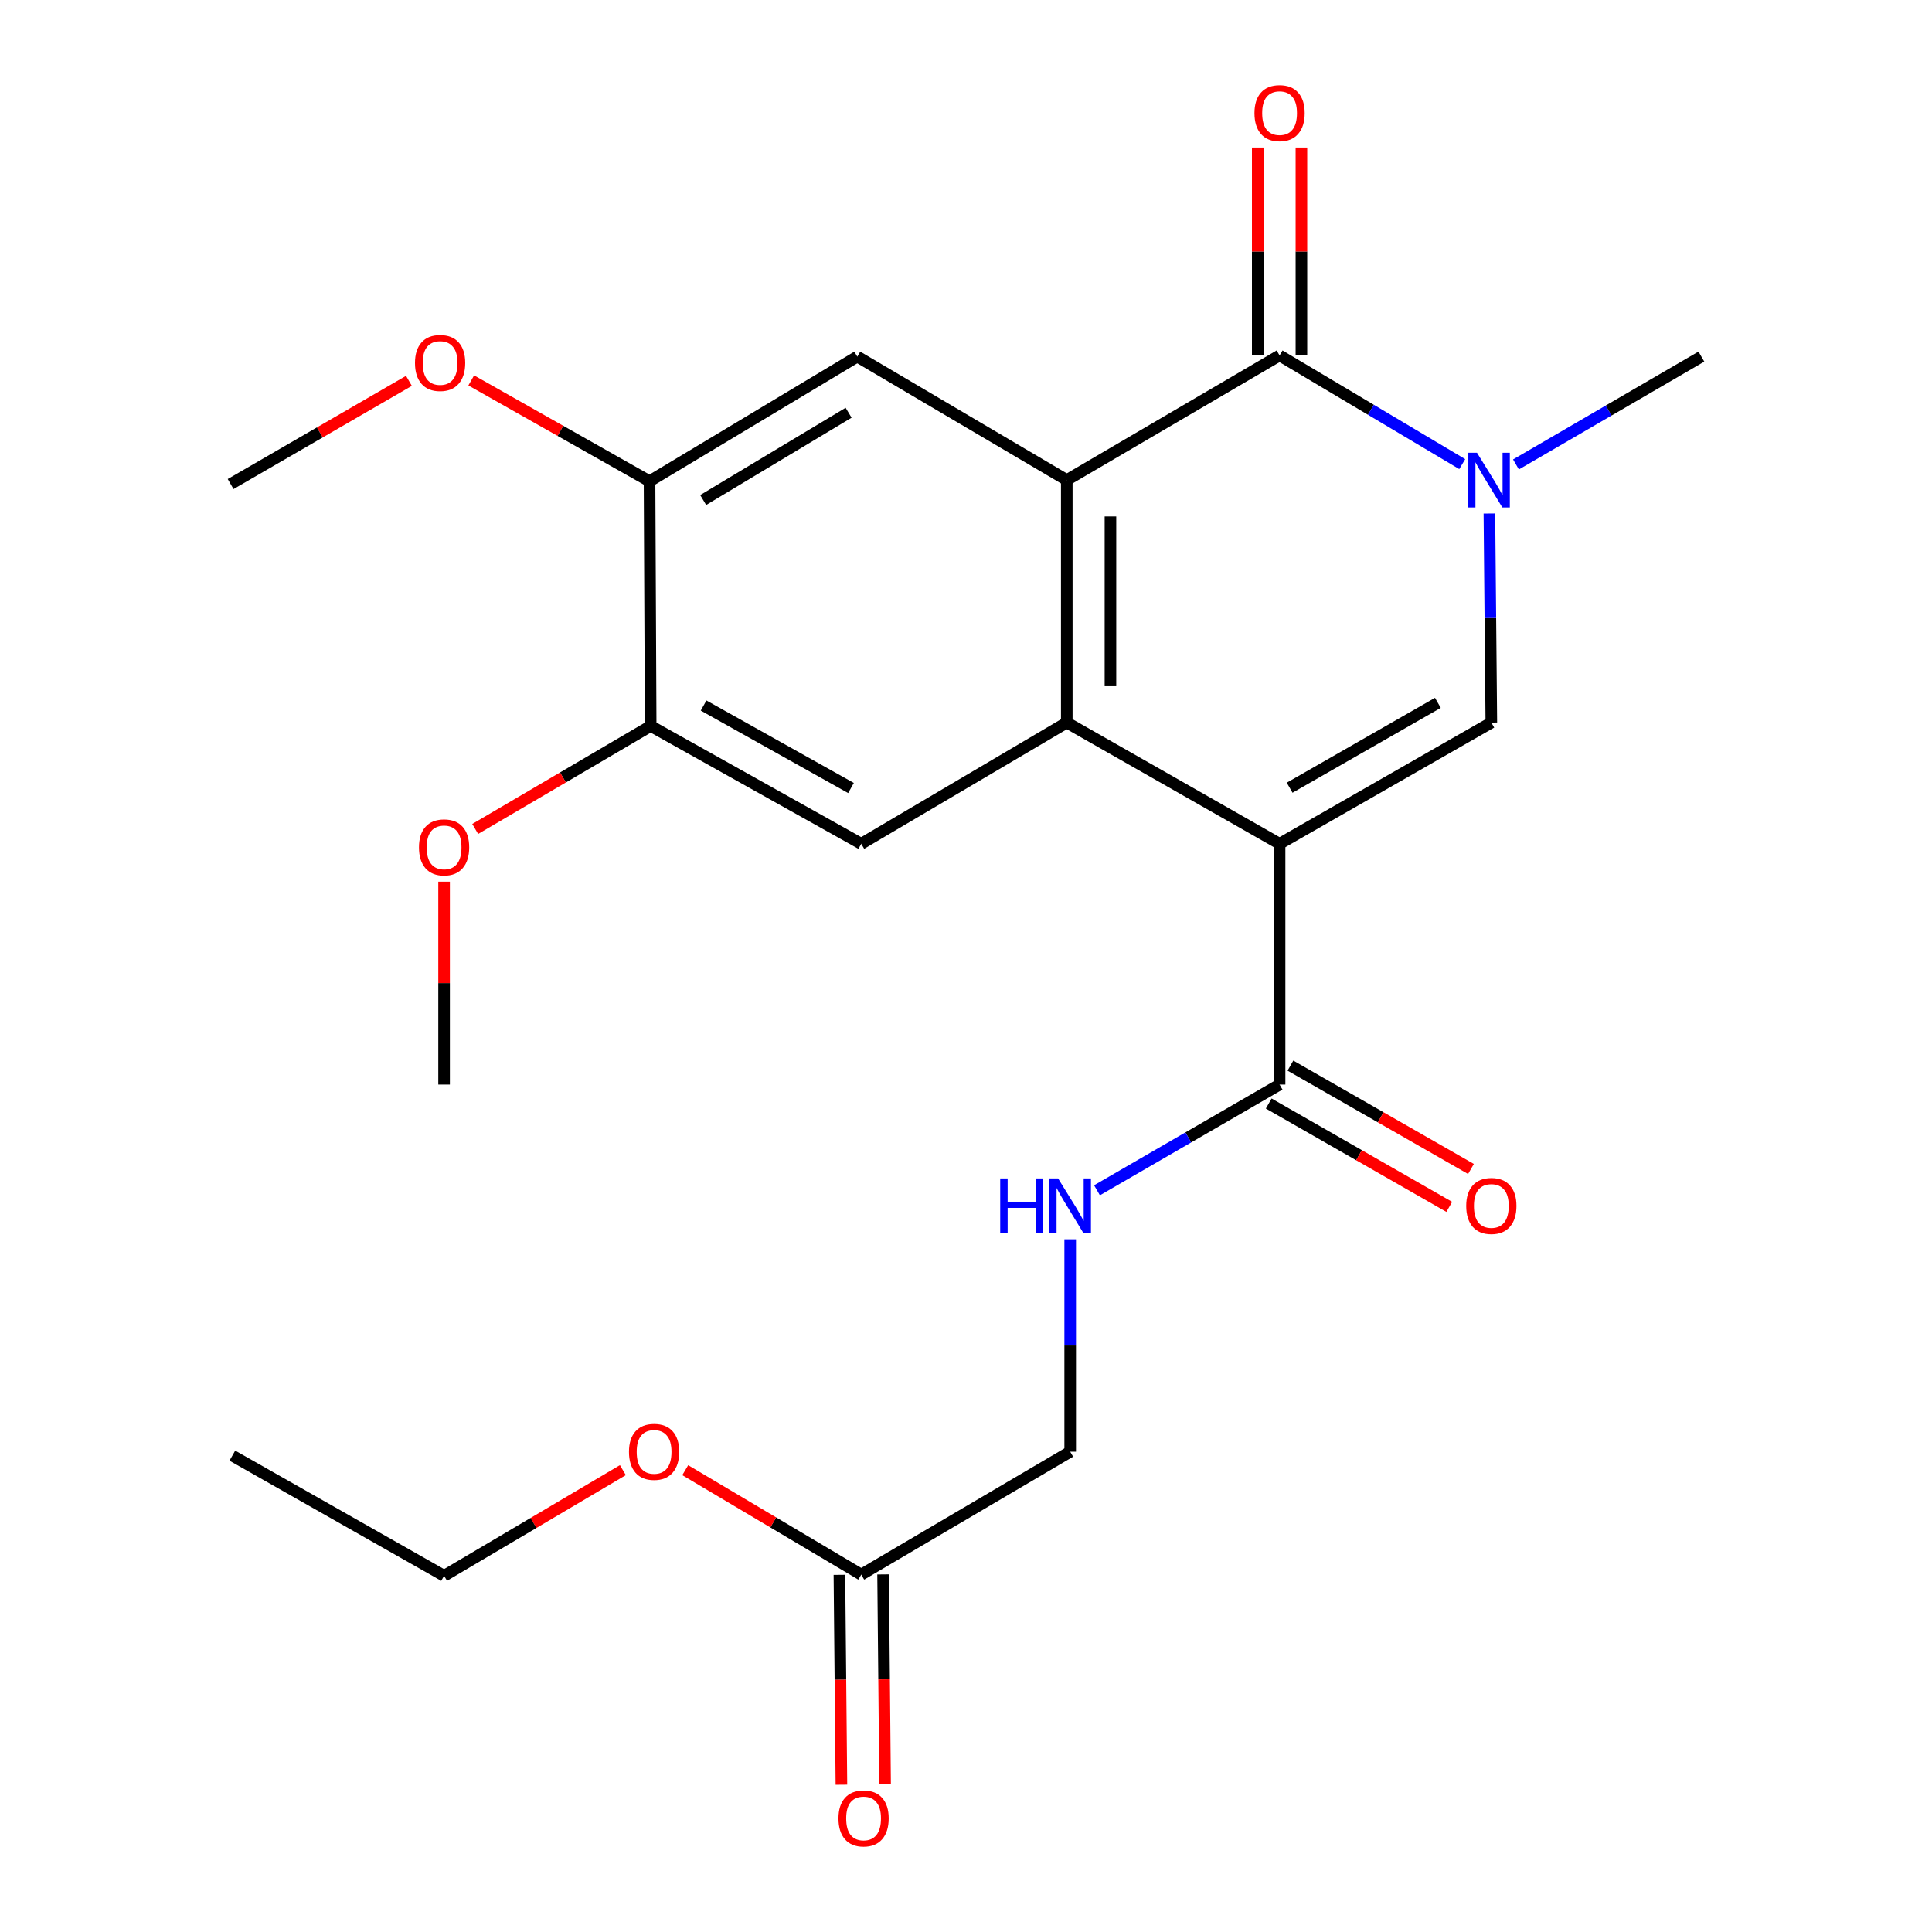 <?xml version='1.0' encoding='iso-8859-1'?>
<svg version='1.1' baseProfile='full'
              xmlns='http://www.w3.org/2000/svg'
                      xmlns:rdkit='http://www.rdkit.org/xml'
                      xmlns:xlink='http://www.w3.org/1999/xlink'
                  xml:space='preserve'
width='1000px' height='1000px' viewBox='0 0 1000 1000'>
<!-- END OF HEADER -->
<rect style='opacity:1.0;fill:#FFFFFF;stroke:none' width='1000' height='1000' x='0' y='0'> </rect>
<path class='bond-0' d='M 662.306,436.751 L 552.16,374.004' style='fill:none;fill-rule:evenodd;stroke:#000000;stroke-width:6px;stroke-linecap:butt;stroke-linejoin:miter;stroke-opacity:1' />
<path class='bond-3' d='M 662.306,436.751 L 771.913,374.004' style='fill:none;fill-rule:evenodd;stroke:#000000;stroke-width:6px;stroke-linecap:butt;stroke-linejoin:miter;stroke-opacity:1' />
<path class='bond-3' d='M 667.515,407.72 L 744.24,363.797' style='fill:none;fill-rule:evenodd;stroke:#000000;stroke-width:6px;stroke-linecap:butt;stroke-linejoin:miter;stroke-opacity:1' />
<path class='bond-5' d='M 662.306,436.751 L 662.306,561.367' style='fill:none;fill-rule:evenodd;stroke:#000000;stroke-width:6px;stroke-linecap:butt;stroke-linejoin:miter;stroke-opacity:1' />
<path class='bond-1' d='M 552.16,374.004 L 552.16,248.497' style='fill:none;fill-rule:evenodd;stroke:#000000;stroke-width:6px;stroke-linecap:butt;stroke-linejoin:miter;stroke-opacity:1' />
<path class='bond-1' d='M 574.767,355.178 L 574.767,267.323' style='fill:none;fill-rule:evenodd;stroke:#000000;stroke-width:6px;stroke-linecap:butt;stroke-linejoin:miter;stroke-opacity:1' />
<path class='bond-6' d='M 552.16,374.004 L 445.781,436.751' style='fill:none;fill-rule:evenodd;stroke:#000000;stroke-width:6px;stroke-linecap:butt;stroke-linejoin:miter;stroke-opacity:1' />
<path class='bond-7' d='M 552.16,248.497 L 443.734,184.582' style='fill:none;fill-rule:evenodd;stroke:#000000;stroke-width:6px;stroke-linecap:butt;stroke-linejoin:miter;stroke-opacity:1' />
<path class='bond-24' d='M 552.16,248.497 L 662.306,183.979' style='fill:none;fill-rule:evenodd;stroke:#000000;stroke-width:6px;stroke-linecap:butt;stroke-linejoin:miter;stroke-opacity:1' />
<path class='bond-2' d='M 662.306,183.979 L 709.578,212.105' style='fill:none;fill-rule:evenodd;stroke:#000000;stroke-width:6px;stroke-linecap:butt;stroke-linejoin:miter;stroke-opacity:1' />
<path class='bond-2' d='M 709.578,212.105 L 756.85,240.23' style='fill:none;fill-rule:evenodd;stroke:#0000FF;stroke-width:6px;stroke-linecap:butt;stroke-linejoin:miter;stroke-opacity:1' />
<path class='bond-11' d='M 673.61,183.979 L 673.61,130.175' style='fill:none;fill-rule:evenodd;stroke:#000000;stroke-width:6px;stroke-linecap:butt;stroke-linejoin:miter;stroke-opacity:1' />
<path class='bond-11' d='M 673.61,130.175 L 673.61,76.37' style='fill:none;fill-rule:evenodd;stroke:#FF0000;stroke-width:6px;stroke-linecap:butt;stroke-linejoin:miter;stroke-opacity:1' />
<path class='bond-11' d='M 651.003,183.979 L 651.003,130.175' style='fill:none;fill-rule:evenodd;stroke:#000000;stroke-width:6px;stroke-linecap:butt;stroke-linejoin:miter;stroke-opacity:1' />
<path class='bond-11' d='M 651.003,130.175 L 651.003,76.37' style='fill:none;fill-rule:evenodd;stroke:#FF0000;stroke-width:6px;stroke-linecap:butt;stroke-linejoin:miter;stroke-opacity:1' />
<path class='bond-4' d='M 771.913,374.004 L 771.409,319.9' style='fill:none;fill-rule:evenodd;stroke:#000000;stroke-width:6px;stroke-linecap:butt;stroke-linejoin:miter;stroke-opacity:1' />
<path class='bond-4' d='M 771.409,319.9 L 770.906,265.795' style='fill:none;fill-rule:evenodd;stroke:#0000FF;stroke-width:6px;stroke-linecap:butt;stroke-linejoin:miter;stroke-opacity:1' />
<path class='bond-16' d='M 784.663,240.402 L 832.645,212.492' style='fill:none;fill-rule:evenodd;stroke:#0000FF;stroke-width:6px;stroke-linecap:butt;stroke-linejoin:miter;stroke-opacity:1' />
<path class='bond-16' d='M 832.645,212.492 L 880.628,184.582' style='fill:none;fill-rule:evenodd;stroke:#000000;stroke-width:6px;stroke-linecap:butt;stroke-linejoin:miter;stroke-opacity:1' />
<path class='bond-10' d='M 662.306,561.367 L 615.054,588.725' style='fill:none;fill-rule:evenodd;stroke:#000000;stroke-width:6px;stroke-linecap:butt;stroke-linejoin:miter;stroke-opacity:1' />
<path class='bond-10' d='M 615.054,588.725 L 567.801,616.083' style='fill:none;fill-rule:evenodd;stroke:#0000FF;stroke-width:6px;stroke-linecap:butt;stroke-linejoin:miter;stroke-opacity:1' />
<path class='bond-13' d='M 656.69,571.176 L 703.415,597.925' style='fill:none;fill-rule:evenodd;stroke:#000000;stroke-width:6px;stroke-linecap:butt;stroke-linejoin:miter;stroke-opacity:1' />
<path class='bond-13' d='M 703.415,597.925 L 750.139,624.674' style='fill:none;fill-rule:evenodd;stroke:#FF0000;stroke-width:6px;stroke-linecap:butt;stroke-linejoin:miter;stroke-opacity:1' />
<path class='bond-13' d='M 667.922,551.557 L 714.647,578.306' style='fill:none;fill-rule:evenodd;stroke:#000000;stroke-width:6px;stroke-linecap:butt;stroke-linejoin:miter;stroke-opacity:1' />
<path class='bond-13' d='M 714.647,578.306 L 761.371,605.054' style='fill:none;fill-rule:evenodd;stroke:#FF0000;stroke-width:6px;stroke-linecap:butt;stroke-linejoin:miter;stroke-opacity:1' />
<path class='bond-8' d='M 445.781,436.751 L 336.79,375.763' style='fill:none;fill-rule:evenodd;stroke:#000000;stroke-width:6px;stroke-linecap:butt;stroke-linejoin:miter;stroke-opacity:1' />
<path class='bond-8' d='M 440.472,407.875 L 364.178,365.183' style='fill:none;fill-rule:evenodd;stroke:#000000;stroke-width:6px;stroke-linecap:butt;stroke-linejoin:miter;stroke-opacity:1' />
<path class='bond-25' d='M 443.734,184.582 L 336.199,249.1' style='fill:none;fill-rule:evenodd;stroke:#000000;stroke-width:6px;stroke-linecap:butt;stroke-linejoin:miter;stroke-opacity:1' />
<path class='bond-25' d='M 439.234,213.645 L 363.96,258.808' style='fill:none;fill-rule:evenodd;stroke:#000000;stroke-width:6px;stroke-linecap:butt;stroke-linejoin:miter;stroke-opacity:1' />
<path class='bond-9' d='M 336.79,375.763 L 336.199,249.1' style='fill:none;fill-rule:evenodd;stroke:#000000;stroke-width:6px;stroke-linecap:butt;stroke-linejoin:miter;stroke-opacity:1' />
<path class='bond-18' d='M 336.79,375.763 L 291.374,402.418' style='fill:none;fill-rule:evenodd;stroke:#000000;stroke-width:6px;stroke-linecap:butt;stroke-linejoin:miter;stroke-opacity:1' />
<path class='bond-18' d='M 291.374,402.418 L 245.958,429.073' style='fill:none;fill-rule:evenodd;stroke:#FF0000;stroke-width:6px;stroke-linecap:butt;stroke-linejoin:miter;stroke-opacity:1' />
<path class='bond-17' d='M 336.199,249.1 L 290.055,223.005' style='fill:none;fill-rule:evenodd;stroke:#000000;stroke-width:6px;stroke-linecap:butt;stroke-linejoin:miter;stroke-opacity:1' />
<path class='bond-17' d='M 290.055,223.005 L 243.912,196.91' style='fill:none;fill-rule:evenodd;stroke:#FF0000;stroke-width:6px;stroke-linecap:butt;stroke-linejoin:miter;stroke-opacity:1' />
<path class='bond-15' d='M 553.93,641.456 L 553.93,696.424' style='fill:none;fill-rule:evenodd;stroke:#0000FF;stroke-width:6px;stroke-linecap:butt;stroke-linejoin:miter;stroke-opacity:1' />
<path class='bond-15' d='M 553.93,696.424 L 553.93,751.392' style='fill:none;fill-rule:evenodd;stroke:#000000;stroke-width:6px;stroke-linecap:butt;stroke-linejoin:miter;stroke-opacity:1' />
<path class='bond-12' d='M 445.781,815.018 L 553.93,751.392' style='fill:none;fill-rule:evenodd;stroke:#000000;stroke-width:6px;stroke-linecap:butt;stroke-linejoin:miter;stroke-opacity:1' />
<path class='bond-14' d='M 434.478,815.126 L 434.997,869.444' style='fill:none;fill-rule:evenodd;stroke:#000000;stroke-width:6px;stroke-linecap:butt;stroke-linejoin:miter;stroke-opacity:1' />
<path class='bond-14' d='M 434.997,869.444 L 435.516,923.763' style='fill:none;fill-rule:evenodd;stroke:#FF0000;stroke-width:6px;stroke-linecap:butt;stroke-linejoin:miter;stroke-opacity:1' />
<path class='bond-14' d='M 457.084,814.91 L 457.603,869.228' style='fill:none;fill-rule:evenodd;stroke:#000000;stroke-width:6px;stroke-linecap:butt;stroke-linejoin:miter;stroke-opacity:1' />
<path class='bond-14' d='M 457.603,869.228 L 458.122,923.547' style='fill:none;fill-rule:evenodd;stroke:#FF0000;stroke-width:6px;stroke-linecap:butt;stroke-linejoin:miter;stroke-opacity:1' />
<path class='bond-19' d='M 445.781,815.018 L 400.229,787.987' style='fill:none;fill-rule:evenodd;stroke:#000000;stroke-width:6px;stroke-linecap:butt;stroke-linejoin:miter;stroke-opacity:1' />
<path class='bond-19' d='M 400.229,787.987 L 354.677,760.956' style='fill:none;fill-rule:evenodd;stroke:#FF0000;stroke-width:6px;stroke-linecap:butt;stroke-linejoin:miter;stroke-opacity:1' />
<path class='bond-21' d='M 211.667,197.133 L 165.519,223.839' style='fill:none;fill-rule:evenodd;stroke:#FF0000;stroke-width:6px;stroke-linecap:butt;stroke-linejoin:miter;stroke-opacity:1' />
<path class='bond-21' d='M 165.519,223.839 L 119.372,250.545' style='fill:none;fill-rule:evenodd;stroke:#000000;stroke-width:6px;stroke-linecap:butt;stroke-linejoin:miter;stroke-opacity:1' />
<path class='bond-22' d='M 229.858,456.353 L 229.858,508.86' style='fill:none;fill-rule:evenodd;stroke:#FF0000;stroke-width:6px;stroke-linecap:butt;stroke-linejoin:miter;stroke-opacity:1' />
<path class='bond-22' d='M 229.858,508.86 L 229.858,561.367' style='fill:none;fill-rule:evenodd;stroke:#000000;stroke-width:6px;stroke-linecap:butt;stroke-linejoin:miter;stroke-opacity:1' />
<path class='bond-20' d='M 322.404,760.938 L 276.131,788.279' style='fill:none;fill-rule:evenodd;stroke:#FF0000;stroke-width:6px;stroke-linecap:butt;stroke-linejoin:miter;stroke-opacity:1' />
<path class='bond-20' d='M 276.131,788.279 L 229.858,815.621' style='fill:none;fill-rule:evenodd;stroke:#000000;stroke-width:6px;stroke-linecap:butt;stroke-linejoin:miter;stroke-opacity:1' />
<path class='bond-23' d='M 229.858,815.621 L 120.264,753.439' style='fill:none;fill-rule:evenodd;stroke:#000000;stroke-width:6px;stroke-linecap:butt;stroke-linejoin:miter;stroke-opacity:1' />
<path  class='atom-5' d='M 764.485 234.337
L 773.765 249.337
Q 774.685 250.817, 776.165 253.497
Q 777.645 256.177, 777.725 256.337
L 777.725 234.337
L 781.485 234.337
L 781.485 262.657
L 777.605 262.657
L 767.645 246.257
Q 766.485 244.337, 765.245 242.137
Q 764.045 239.937, 763.685 239.257
L 763.685 262.657
L 760.005 262.657
L 760.005 234.337
L 764.485 234.337
' fill='#0000FF'/>
<path  class='atom-11' d='M 517.71 609.954
L 521.55 609.954
L 521.55 621.994
L 536.03 621.994
L 536.03 609.954
L 539.87 609.954
L 539.87 638.274
L 536.03 638.274
L 536.03 625.194
L 521.55 625.194
L 521.55 638.274
L 517.71 638.274
L 517.71 609.954
' fill='#0000FF'/>
<path  class='atom-11' d='M 547.67 609.954
L 556.95 624.954
Q 557.87 626.434, 559.35 629.114
Q 560.83 631.794, 560.91 631.954
L 560.91 609.954
L 564.67 609.954
L 564.67 638.274
L 560.79 638.274
L 550.83 621.874
Q 549.67 619.954, 548.43 617.754
Q 547.23 615.554, 546.87 614.874
L 546.87 638.274
L 543.19 638.274
L 543.19 609.954
L 547.67 609.954
' fill='#0000FF'/>
<path  class='atom-12' d='M 649.306 58.552
Q 649.306 51.752, 652.666 47.952
Q 656.026 44.152, 662.306 44.152
Q 668.586 44.152, 671.946 47.952
Q 675.306 51.752, 675.306 58.552
Q 675.306 65.432, 671.906 69.352
Q 668.506 73.232, 662.306 73.232
Q 656.066 73.232, 652.666 69.352
Q 649.306 65.472, 649.306 58.552
M 662.306 70.032
Q 666.626 70.032, 668.946 67.152
Q 671.306 64.232, 671.306 58.552
Q 671.306 52.992, 668.946 50.192
Q 666.626 47.352, 662.306 47.352
Q 657.986 47.352, 655.626 50.152
Q 653.306 52.952, 653.306 58.552
Q 653.306 64.272, 655.626 67.152
Q 657.986 70.032, 662.306 70.032
' fill='#FF0000'/>
<path  class='atom-14' d='M 758.913 624.194
Q 758.913 617.394, 762.273 613.594
Q 765.633 609.794, 771.913 609.794
Q 778.193 609.794, 781.553 613.594
Q 784.913 617.394, 784.913 624.194
Q 784.913 631.074, 781.513 634.994
Q 778.113 638.874, 771.913 638.874
Q 765.673 638.874, 762.273 634.994
Q 758.913 631.114, 758.913 624.194
M 771.913 635.674
Q 776.233 635.674, 778.553 632.794
Q 780.913 629.874, 780.913 624.194
Q 780.913 618.634, 778.553 615.834
Q 776.233 612.994, 771.913 612.994
Q 767.593 612.994, 765.233 615.794
Q 762.913 618.594, 762.913 624.194
Q 762.913 629.914, 765.233 632.794
Q 767.593 635.674, 771.913 635.674
' fill='#FF0000'/>
<path  class='atom-15' d='M 433.986 941.208
Q 433.986 934.408, 437.346 930.608
Q 440.706 926.808, 446.986 926.808
Q 453.266 926.808, 456.626 930.608
Q 459.986 934.408, 459.986 941.208
Q 459.986 948.088, 456.586 952.008
Q 453.186 955.888, 446.986 955.888
Q 440.746 955.888, 437.346 952.008
Q 433.986 948.128, 433.986 941.208
M 446.986 952.688
Q 451.306 952.688, 453.626 949.808
Q 455.986 946.888, 455.986 941.208
Q 455.986 935.648, 453.626 932.848
Q 451.306 930.008, 446.986 930.008
Q 442.666 930.008, 440.306 932.808
Q 437.986 935.608, 437.986 941.208
Q 437.986 946.928, 440.306 949.808
Q 442.666 952.688, 446.986 952.688
' fill='#FF0000'/>
<path  class='atom-18' d='M 214.798 187.877
Q 214.798 181.077, 218.158 177.277
Q 221.518 173.477, 227.798 173.477
Q 234.078 173.477, 237.438 177.277
Q 240.798 181.077, 240.798 187.877
Q 240.798 194.757, 237.398 198.677
Q 233.998 202.557, 227.798 202.557
Q 221.558 202.557, 218.158 198.677
Q 214.798 194.797, 214.798 187.877
M 227.798 199.357
Q 232.118 199.357, 234.438 196.477
Q 236.798 193.557, 236.798 187.877
Q 236.798 182.317, 234.438 179.517
Q 232.118 176.677, 227.798 176.677
Q 223.478 176.677, 221.118 179.477
Q 218.798 182.277, 218.798 187.877
Q 218.798 193.597, 221.118 196.477
Q 223.478 199.357, 227.798 199.357
' fill='#FF0000'/>
<path  class='atom-19' d='M 216.858 438.602
Q 216.858 431.802, 220.218 428.002
Q 223.578 424.202, 229.858 424.202
Q 236.138 424.202, 239.498 428.002
Q 242.858 431.802, 242.858 438.602
Q 242.858 445.482, 239.458 449.402
Q 236.058 453.282, 229.858 453.282
Q 223.618 453.282, 220.218 449.402
Q 216.858 445.522, 216.858 438.602
M 229.858 450.082
Q 234.178 450.082, 236.498 447.202
Q 238.858 444.282, 238.858 438.602
Q 238.858 433.042, 236.498 430.242
Q 234.178 427.402, 229.858 427.402
Q 225.538 427.402, 223.178 430.202
Q 220.858 433.002, 220.858 438.602
Q 220.858 444.322, 223.178 447.202
Q 225.538 450.082, 229.858 450.082
' fill='#FF0000'/>
<path  class='atom-20' d='M 325.56 751.472
Q 325.56 744.672, 328.92 740.872
Q 332.28 737.072, 338.56 737.072
Q 344.84 737.072, 348.2 740.872
Q 351.56 744.672, 351.56 751.472
Q 351.56 758.352, 348.16 762.272
Q 344.76 766.152, 338.56 766.152
Q 332.32 766.152, 328.92 762.272
Q 325.56 758.392, 325.56 751.472
M 338.56 762.952
Q 342.88 762.952, 345.2 760.072
Q 347.56 757.152, 347.56 751.472
Q 347.56 745.912, 345.2 743.112
Q 342.88 740.272, 338.56 740.272
Q 334.24 740.272, 331.88 743.072
Q 329.56 745.872, 329.56 751.472
Q 329.56 757.192, 331.88 760.072
Q 334.24 762.952, 338.56 762.952
' fill='#FF0000'/>
</svg>
